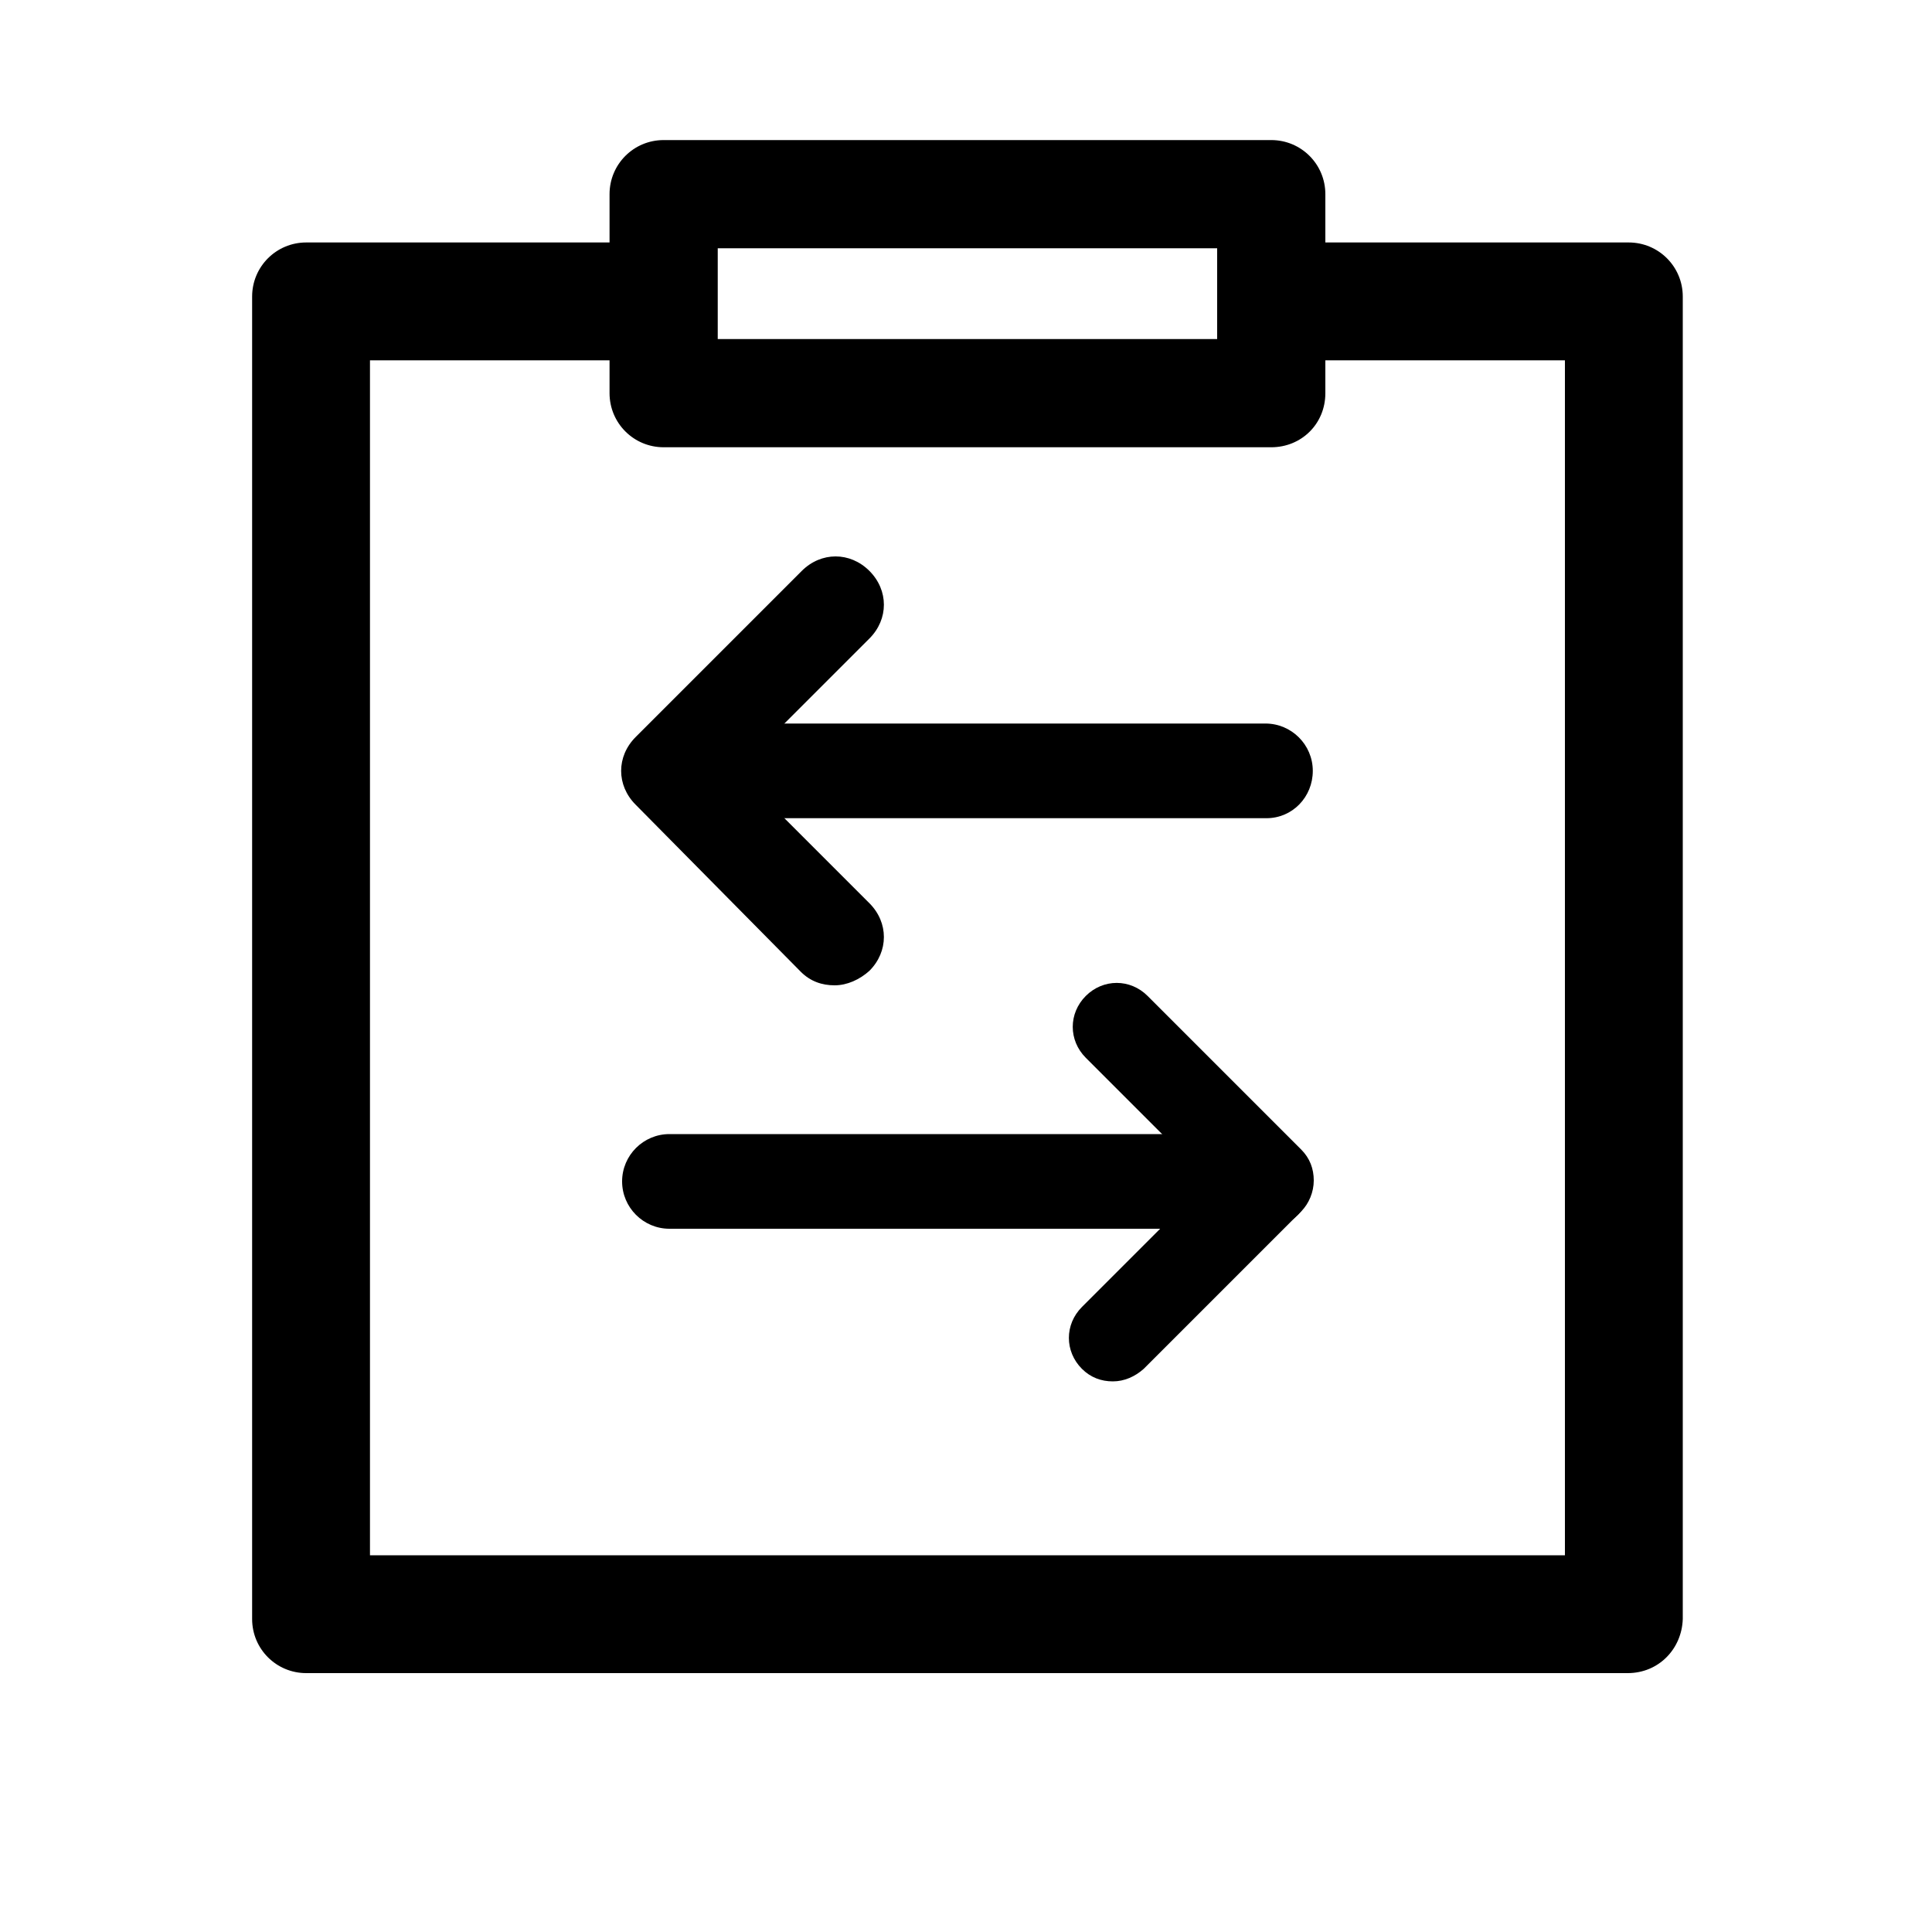 <?xml version="1.0" standalone="no"?><!DOCTYPE svg PUBLIC "-//W3C//DTD SVG 1.1//EN" "http://www.w3.org/Graphics/SVG/1.1/DTD/svg11.dtd"><svg t="1747709441153" class="icon" viewBox="0 0 1024 1024" version="1.1" xmlns="http://www.w3.org/2000/svg" p-id="4644" xmlns:xlink="http://www.w3.org/1999/xlink" width="48" height="48"><path d="M862.72 886.784H162.304c-15.872 0-28.672-12.8-28.672-28.672V157.184c0-15.872 12.8-28.672 28.672-28.672h185.344c15.872 0 28.672 12.8 28.672 28.672s-12.8 33.792-28.672 33.792H196.096V824.32H829.44V190.976h-152.064c-15.872 0-28.672-17.92-28.672-33.792s12.8-28.672 28.672-28.672h185.856c15.872 0 28.672 12.8 28.672 28.672v700.928c-0.512 15.872-12.8 28.672-29.184 28.672z" fill="#000000" p-id="4645"></path><path d="M673.792 237.056H351.744c-15.872 0-28.672-12.8-28.672-28.672V102.912c0-15.872 12.8-28.672 28.672-28.672h322.048c15.872 0 28.672 12.8 28.672 28.672v105.472c0 16.384-12.8 28.672-28.672 28.672zM380.416 179.712H645.12v-48.128H380.416v48.128z m290.816 253.952H355.328c-13.824 0-25.088-11.264-25.088-25.088s11.264-25.088 25.088-25.088H670.72c13.824 0 25.088 11.264 25.088 25.088s-10.752 25.088-24.576 25.088z" fill="#000000" p-id="4646"></path><path d="M442.368 522.24c-6.656 0-12.8-2.048-17.92-7.168L336.896 426.496c-10.24-10.24-10.24-25.6 0-35.84L424.96 302.592c10.24-10.24 25.6-10.24 35.84 0s10.24 25.6 0 35.84L390.656 408.576 460.8 478.72c10.24 10.24 10.24 25.6 0 35.84-5.12 4.608-11.776 7.68-18.432 7.68z m227.84 129.024H354.816c-13.824 0-25.088-11.264-25.088-25.088s11.264-25.088 25.088-25.088h315.392c13.824 0 25.088 11.264 25.088 25.088s-11.264 25.088-25.088 25.088z" fill="#000000" p-id="4647"></path><path d="M589.824 732.16c-6.144 0-11.776-2.048-16.384-6.656-9.216-9.216-9.216-23.552 0-32.768l67.072-67.072-65.024-65.024c-9.216-9.216-9.216-23.552 0-32.768 9.216-9.216 23.552-9.216 32.768 0l81.408 81.408c4.608 4.608 6.656 10.24 6.656 16.384s-2.56 12.288-6.656 16.384l-83.456 83.456c-4.608 4.096-10.24 6.656-16.384 6.656z" fill="#000000" p-id="4648"></path></svg>
